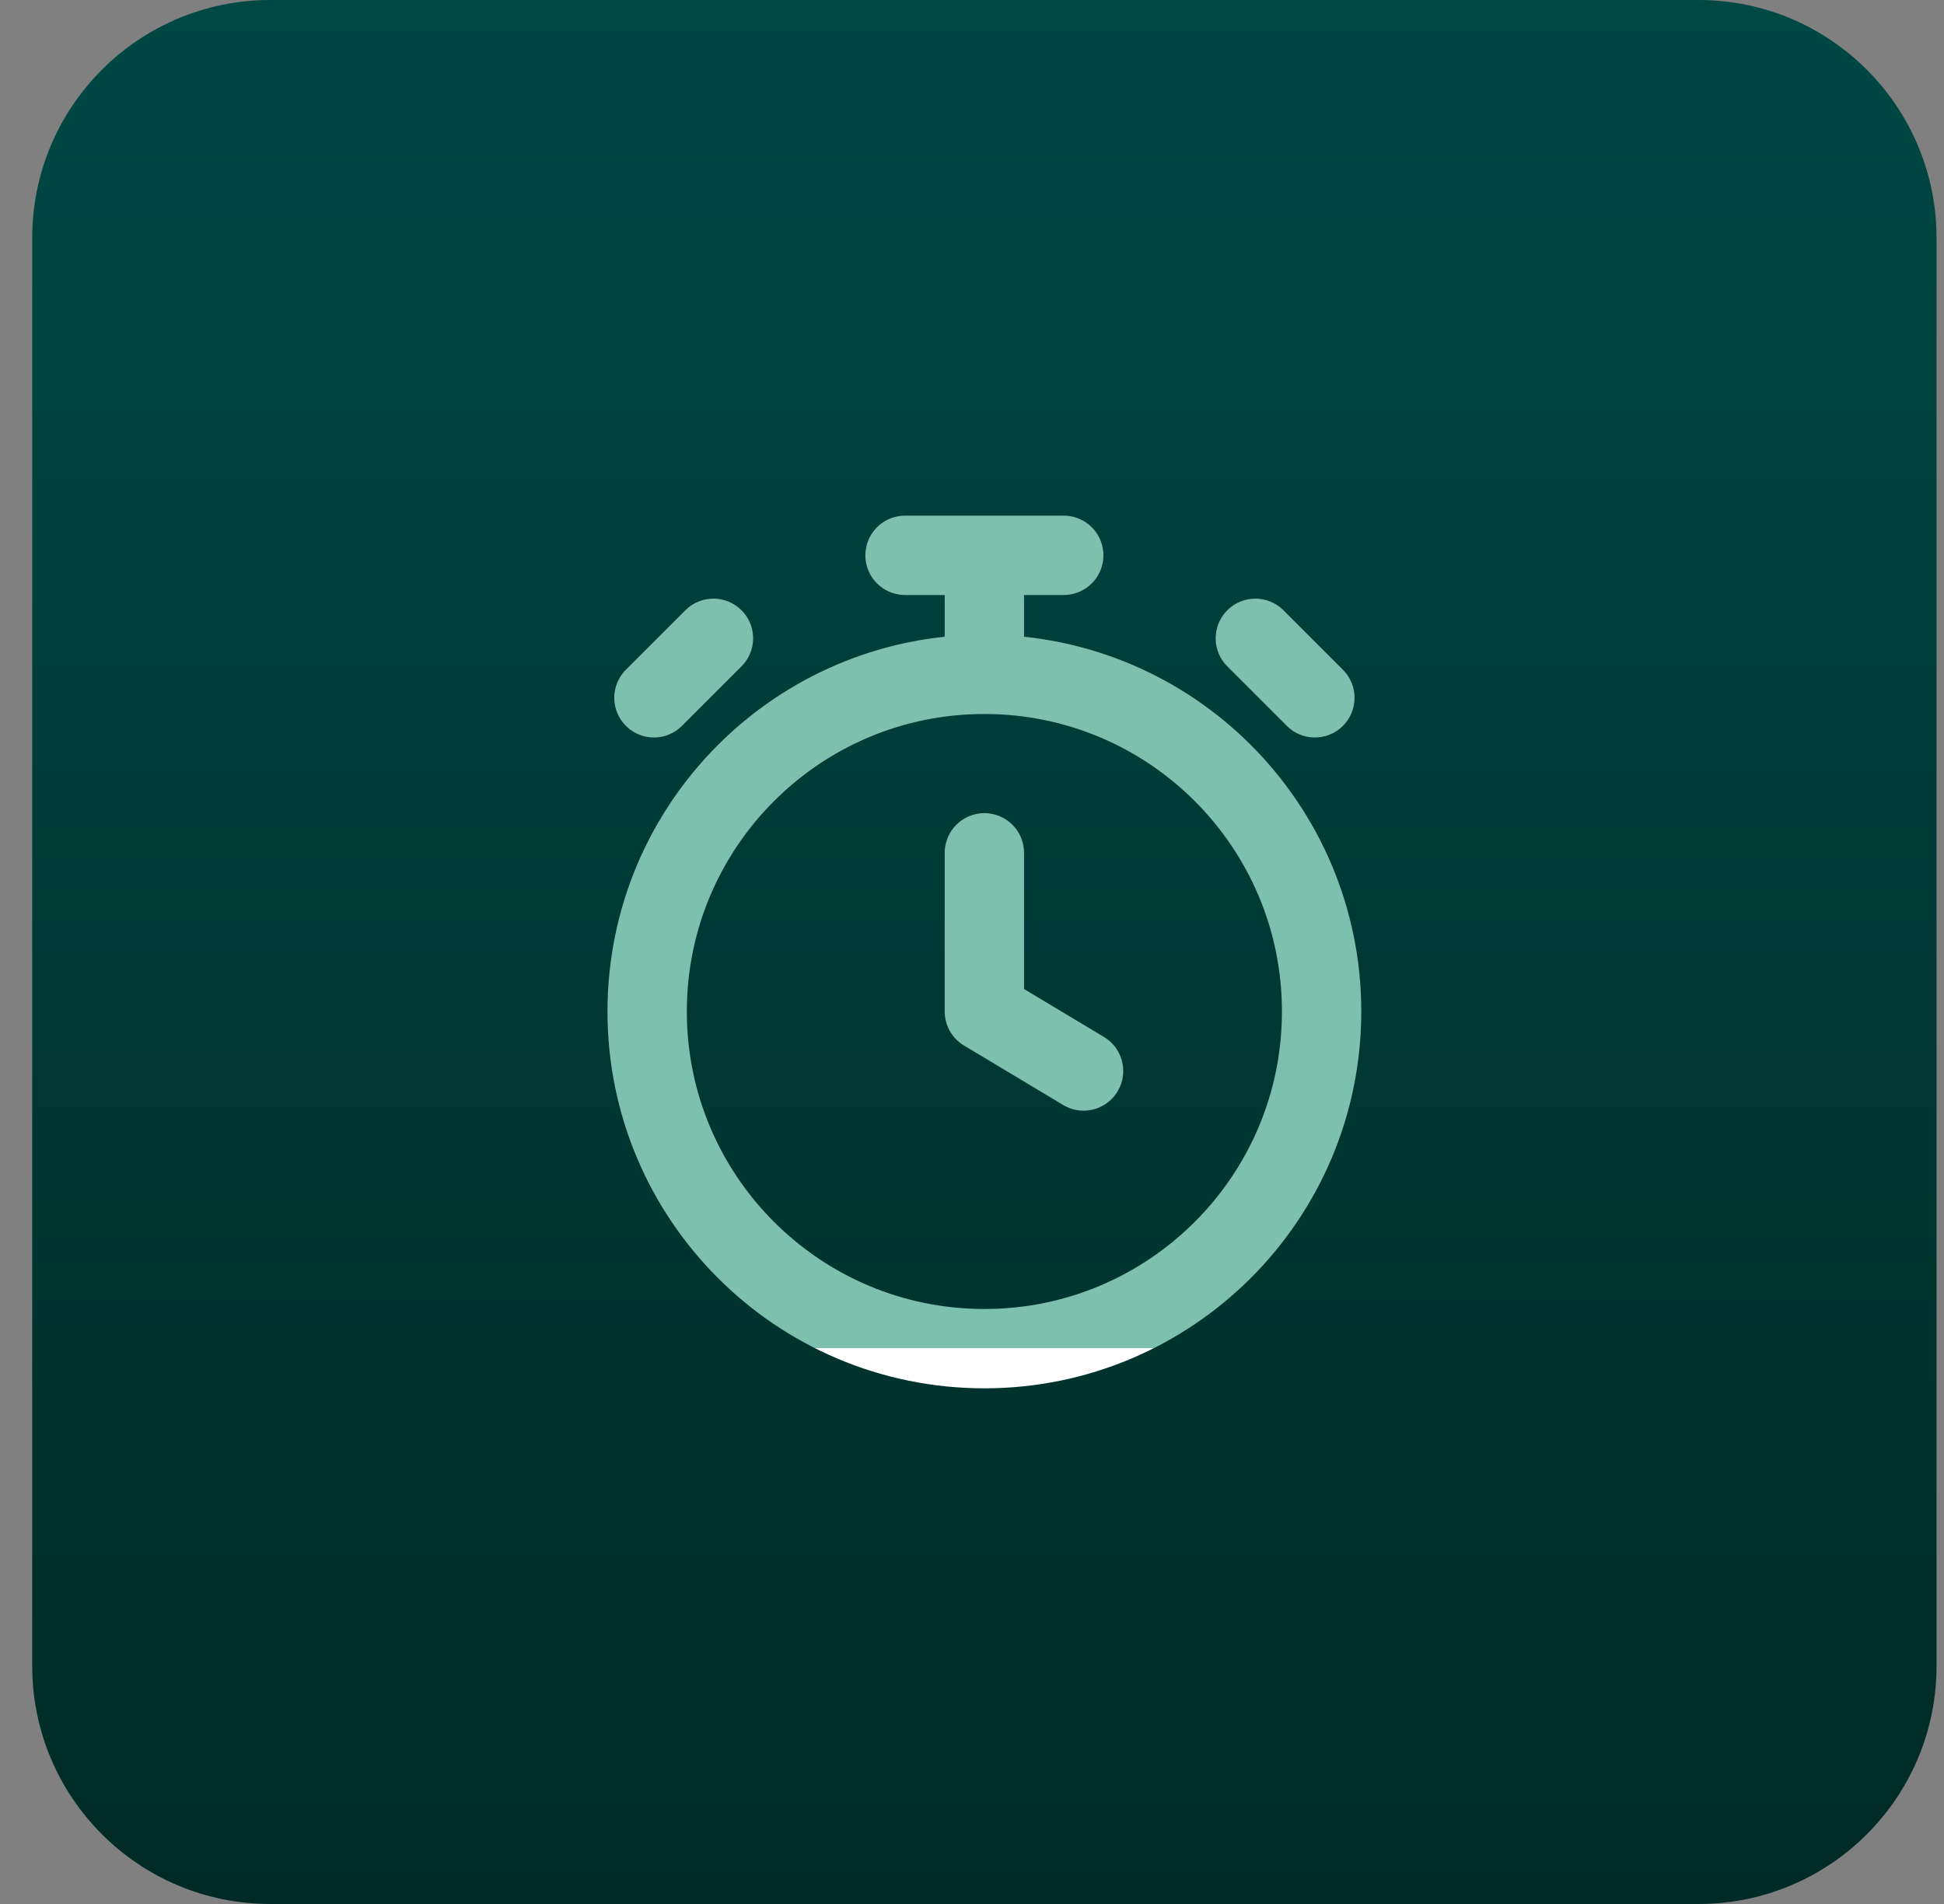 <?xml version="1.0" encoding="UTF-8"?> <svg xmlns="http://www.w3.org/2000/svg" width="49" height="48" viewBox="0 0 49 48" fill="none"><rect x="0" y="0" width="49" height="48" fill="#808080" stroke="none"/><path d="M0.812 6C0.812 2.686 3.499 0 6.812 0H42.812C46.126 0 48.812 2.686 48.812 6V42C48.812 45.314 46.126 48 42.812 48H6.812C3.499 48 0.812 45.314 0.812 42V6Z" fill="url(#paint0_linear_4001_15162)"></path><path d="M24.812 21.5V25.5L27.312 27M24.812 17C20.118 17 16.312 20.806 16.312 25.5C16.312 30.194 20.118 34 24.812 34C29.507 34 33.312 30.194 33.312 25.5C33.312 20.806 29.507 17 24.812 17ZM24.812 17V14M22.812 14H26.812M33.142 17.592L31.642 16.092L32.392 16.842M16.483 17.592L17.983 16.092L17.233 16.842" stroke="url(#paint1_linear_4001_15162)" stroke-width="2" stroke-linecap="round" stroke-linejoin="round"></path><defs><linearGradient id="paint0_linear_4001_15162" x1="24.812" y1="0" x2="24.812" y2="48" gradientUnits="userSpaceOnUse"><stop stop-color="#004844"></stop><stop offset="1" stop-color="#002A25"></stop></linearGradient><linearGradient id="paint1_linear_4001_15162" x1="24.812" y1="14" x2="24.812" y2="34" gradientUnits="userSpaceOnUse"><stop offset="1" stop-color="#7EC1AE" stop-opacity="0.99"></stop><stop stop-color="white"></stop></linearGradient></defs></svg> 